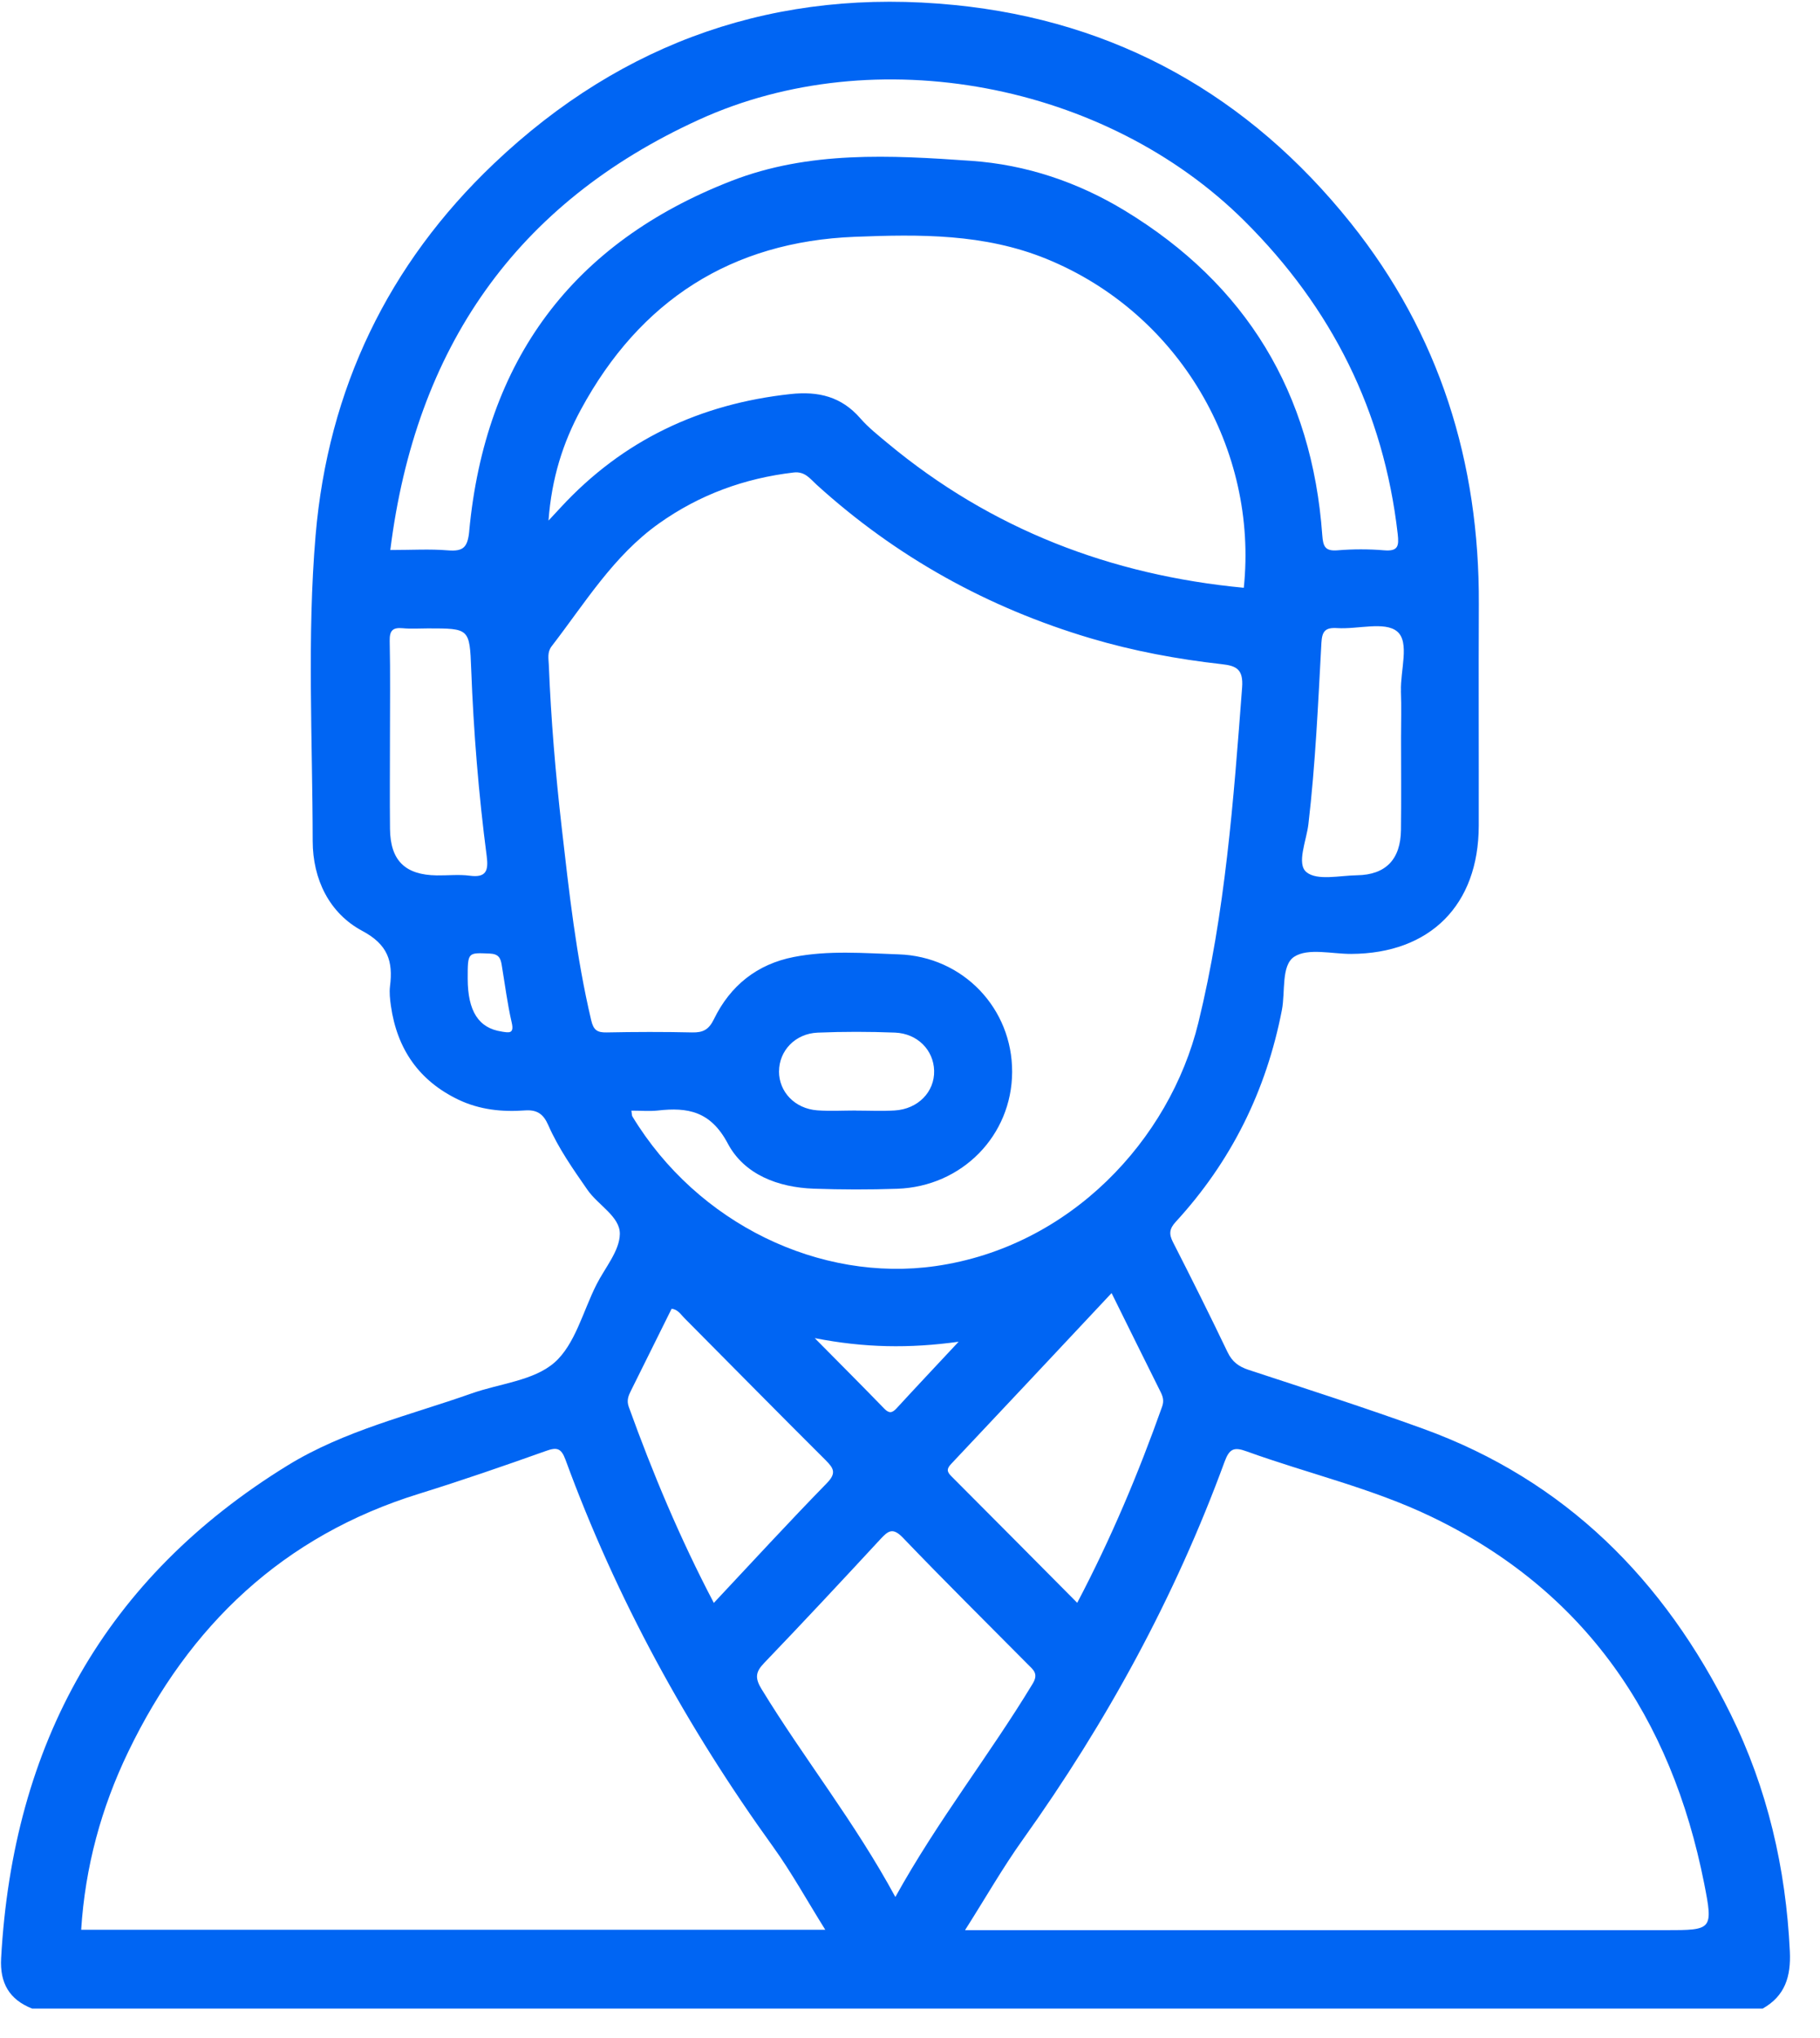 <svg width="42" height="47" viewBox="0 0 42 47" fill="none" xmlns="http://www.w3.org/2000/svg">
<path d="M41.304 45.011C41.213 43.091 40.787 41.255 39.939 39.538C38.409 36.439 36.12 34.142 32.842 32.954C31.51 32.471 30.16 32.039 28.814 31.596C28.586 31.521 28.436 31.411 28.328 31.187C27.92 30.335 27.498 29.49 27.068 28.649C26.972 28.461 26.986 28.341 27.132 28.182C28.411 26.791 29.221 25.16 29.582 23.297C29.664 22.872 29.562 22.267 29.867 22.067C30.187 21.86 30.734 22.004 31.182 22.002C33.002 21.994 34.121 20.875 34.125 19.049C34.128 17.345 34.119 15.643 34.127 13.939C34.143 10.664 33.219 7.704 31.172 5.145C28.82 2.206 25.762 0.487 22.031 0.116C17.958 -0.29 14.384 0.938 11.4 3.772C8.957 6.092 7.571 8.973 7.283 12.346C7.084 14.691 7.213 17.046 7.216 19.397C7.217 20.275 7.595 21.063 8.362 21.472C8.953 21.788 9.073 22.174 9 22.749C8.982 22.896 9 23.051 9.021 23.2C9.163 24.196 9.669 24.928 10.579 25.364C11.066 25.596 11.585 25.651 12.111 25.612C12.396 25.591 12.54 25.696 12.651 25.948C12.887 26.487 13.225 26.966 13.559 27.447C13.805 27.799 14.31 28.062 14.304 28.462C14.298 28.854 13.96 29.241 13.764 29.63C13.453 30.245 13.272 31.012 12.792 31.43C12.311 31.848 11.529 31.911 10.882 32.14C9.449 32.646 7.949 32.994 6.639 33.799C2.422 36.391 0.299 40.234 0.026 45.166C-0.006 45.737 0.214 46.121 0.742 46.328H40.677C41.193 46.037 41.331 45.591 41.304 45.011V45.011ZM28.701 13.557C25.636 13.266 22.875 12.209 20.486 10.224C20.267 10.041 20.04 9.863 19.854 9.649C19.417 9.147 18.887 9.02 18.243 9.089C16.154 9.315 14.373 10.151 12.937 11.707C12.869 11.781 12.8 11.855 12.658 12.007C12.73 11.027 12.993 10.207 13.405 9.447C14.768 6.93 16.88 5.573 19.728 5.462C21.219 5.403 22.71 5.386 24.146 5.97C27.224 7.224 29.035 10.374 28.703 13.556L28.701 13.557ZM32.329 15.939C32.343 16.3 32.332 16.662 32.332 17.022C32.332 17.729 32.339 18.436 32.33 19.142C32.322 19.822 31.979 20.178 31.316 20.188C30.916 20.194 30.397 20.318 30.15 20.117C29.913 19.924 30.15 19.388 30.194 19.009C30.357 17.619 30.418 16.223 30.494 14.829C30.509 14.558 30.583 14.47 30.857 14.487C31.331 14.518 31.956 14.326 32.242 14.565C32.537 14.811 32.313 15.464 32.33 15.939H32.329ZM10.079 20.191C9.346 20.181 9.007 19.846 9 19.115C8.993 18.408 8.999 17.702 8.999 16.995C8.999 16.288 9.009 15.521 8.993 14.784C8.988 14.54 9.065 14.469 9.295 14.49C9.487 14.508 9.683 14.494 9.877 14.494C10.832 14.494 10.838 14.494 10.874 15.439C10.929 16.882 11.045 18.319 11.232 19.75C11.275 20.082 11.22 20.249 10.84 20.198C10.59 20.165 10.333 20.195 10.08 20.191H10.079ZM11.578 23.793C11.046 23.715 10.794 23.323 10.793 22.572C10.793 21.958 10.792 21.973 11.301 21.994C11.505 22.002 11.552 22.096 11.578 22.257C11.652 22.7 11.708 23.149 11.809 23.587C11.872 23.858 11.733 23.816 11.578 23.794V23.793ZM10.829 12.248C10.792 12.629 10.69 12.722 10.336 12.694C9.921 12.66 9.502 12.686 9.007 12.686C9.591 8.024 11.904 4.69 16.127 2.762C20.203 0.901 25.519 1.909 28.725 5.103C30.732 7.101 31.931 9.486 32.255 12.317C32.287 12.598 32.262 12.719 31.942 12.693C31.585 12.663 31.223 12.664 30.866 12.693C30.581 12.716 30.533 12.607 30.514 12.344C30.278 9.06 28.758 6.56 25.96 4.86C24.873 4.2 23.68 3.798 22.414 3.71C20.549 3.579 18.67 3.476 16.878 4.173C13.21 5.599 11.198 8.313 10.828 12.249L10.829 12.248ZM13.998 23.813C13.784 23.817 13.696 23.761 13.643 23.532C13.296 22.063 13.132 20.568 12.961 19.074C12.819 17.832 12.715 16.587 12.665 15.337C12.659 15.189 12.625 15.043 12.731 14.905C13.5 13.909 14.158 12.817 15.209 12.072C16.145 11.408 17.182 11.031 18.316 10.898C18.577 10.868 18.696 11.045 18.844 11.179C20.682 12.847 22.795 14.017 25.164 14.721C26.154 15.016 27.166 15.203 28.192 15.319C28.525 15.356 28.696 15.43 28.664 15.856C28.467 18.454 28.275 21.056 27.654 23.591C26.992 26.292 24.696 28.758 21.591 29.202C18.929 29.583 16.099 28.234 14.593 25.75C14.58 25.727 14.583 25.696 14.571 25.617C14.793 25.617 14.989 25.635 15.181 25.614C15.875 25.535 16.401 25.632 16.795 26.375C17.176 27.093 17.957 27.387 18.776 27.417C19.419 27.44 20.063 27.441 20.705 27.419C22.201 27.368 23.35 26.191 23.357 24.728C23.364 23.263 22.228 22.06 20.733 22.012C19.93 21.985 19.118 21.916 18.319 22.073C17.471 22.238 16.852 22.734 16.476 23.506C16.356 23.752 16.223 23.818 15.973 23.813C15.316 23.798 14.657 23.8 14 23.813H13.998ZM18.803 30.864C19.941 31.087 20.985 31.105 22.122 30.947C21.604 31.502 21.145 31.988 20.693 32.48C20.592 32.59 20.52 32.608 20.407 32.491C19.899 31.968 19.384 31.452 18.803 30.865V30.864ZM19.082 34.208C18.206 35.105 17.357 36.029 16.473 36.971C15.693 35.486 15.064 33.984 14.51 32.449C14.456 32.298 14.503 32.19 14.564 32.069C14.877 31.441 15.189 30.812 15.499 30.186C15.644 30.203 15.709 30.316 15.79 30.398C16.878 31.492 17.96 32.592 19.054 33.68C19.242 33.868 19.305 33.979 19.082 34.208ZM21.953 33.762C23.178 32.465 24.397 31.162 25.652 29.825C26.049 30.626 26.413 31.365 26.781 32.101C26.838 32.214 26.865 32.31 26.819 32.441C26.272 33.982 25.64 35.484 24.859 36.969C23.873 35.978 22.917 35.011 21.954 34.049C21.845 33.941 21.845 33.876 21.953 33.762ZM17.978 24.71C17.98 24.236 18.348 23.841 18.866 23.818C19.461 23.793 20.058 23.794 20.653 23.817C21.174 23.838 21.544 24.22 21.557 24.695C21.57 25.183 21.186 25.581 20.646 25.613C20.349 25.631 20.05 25.616 19.752 25.616V25.614C19.455 25.614 19.155 25.632 18.859 25.61C18.342 25.571 17.976 25.184 17.977 24.71H17.978ZM1.873 44.51C1.965 43.061 2.336 41.699 2.956 40.412C4.366 37.484 6.54 35.422 9.672 34.453C10.655 34.148 11.628 33.812 12.597 33.467C12.849 33.376 12.95 33.398 13.049 33.666C14.224 36.873 15.849 39.836 17.843 42.599C18.269 43.191 18.622 43.835 19.045 44.51H1.873ZM17.575 38.961C17.419 38.704 17.433 38.565 17.636 38.355C18.54 37.413 19.431 36.458 20.318 35.5C20.497 35.307 20.603 35.225 20.836 35.467C21.781 36.453 22.752 37.413 23.714 38.383C23.838 38.509 23.974 38.598 23.833 38.831C22.841 40.472 21.647 41.977 20.662 43.754C19.714 42.006 18.545 40.55 17.576 38.961H17.575ZM38.44 44.519H22.27C22.742 43.777 23.142 43.075 23.609 42.422C25.537 39.723 27.115 36.837 28.259 33.716C28.37 33.415 28.475 33.369 28.766 33.475C30.182 33.987 31.666 34.327 33.025 34.98C36.576 36.684 38.568 39.611 39.327 43.442C39.539 44.515 39.514 44.519 38.44 44.519Z" fill="#0065F3"/>
</svg>
